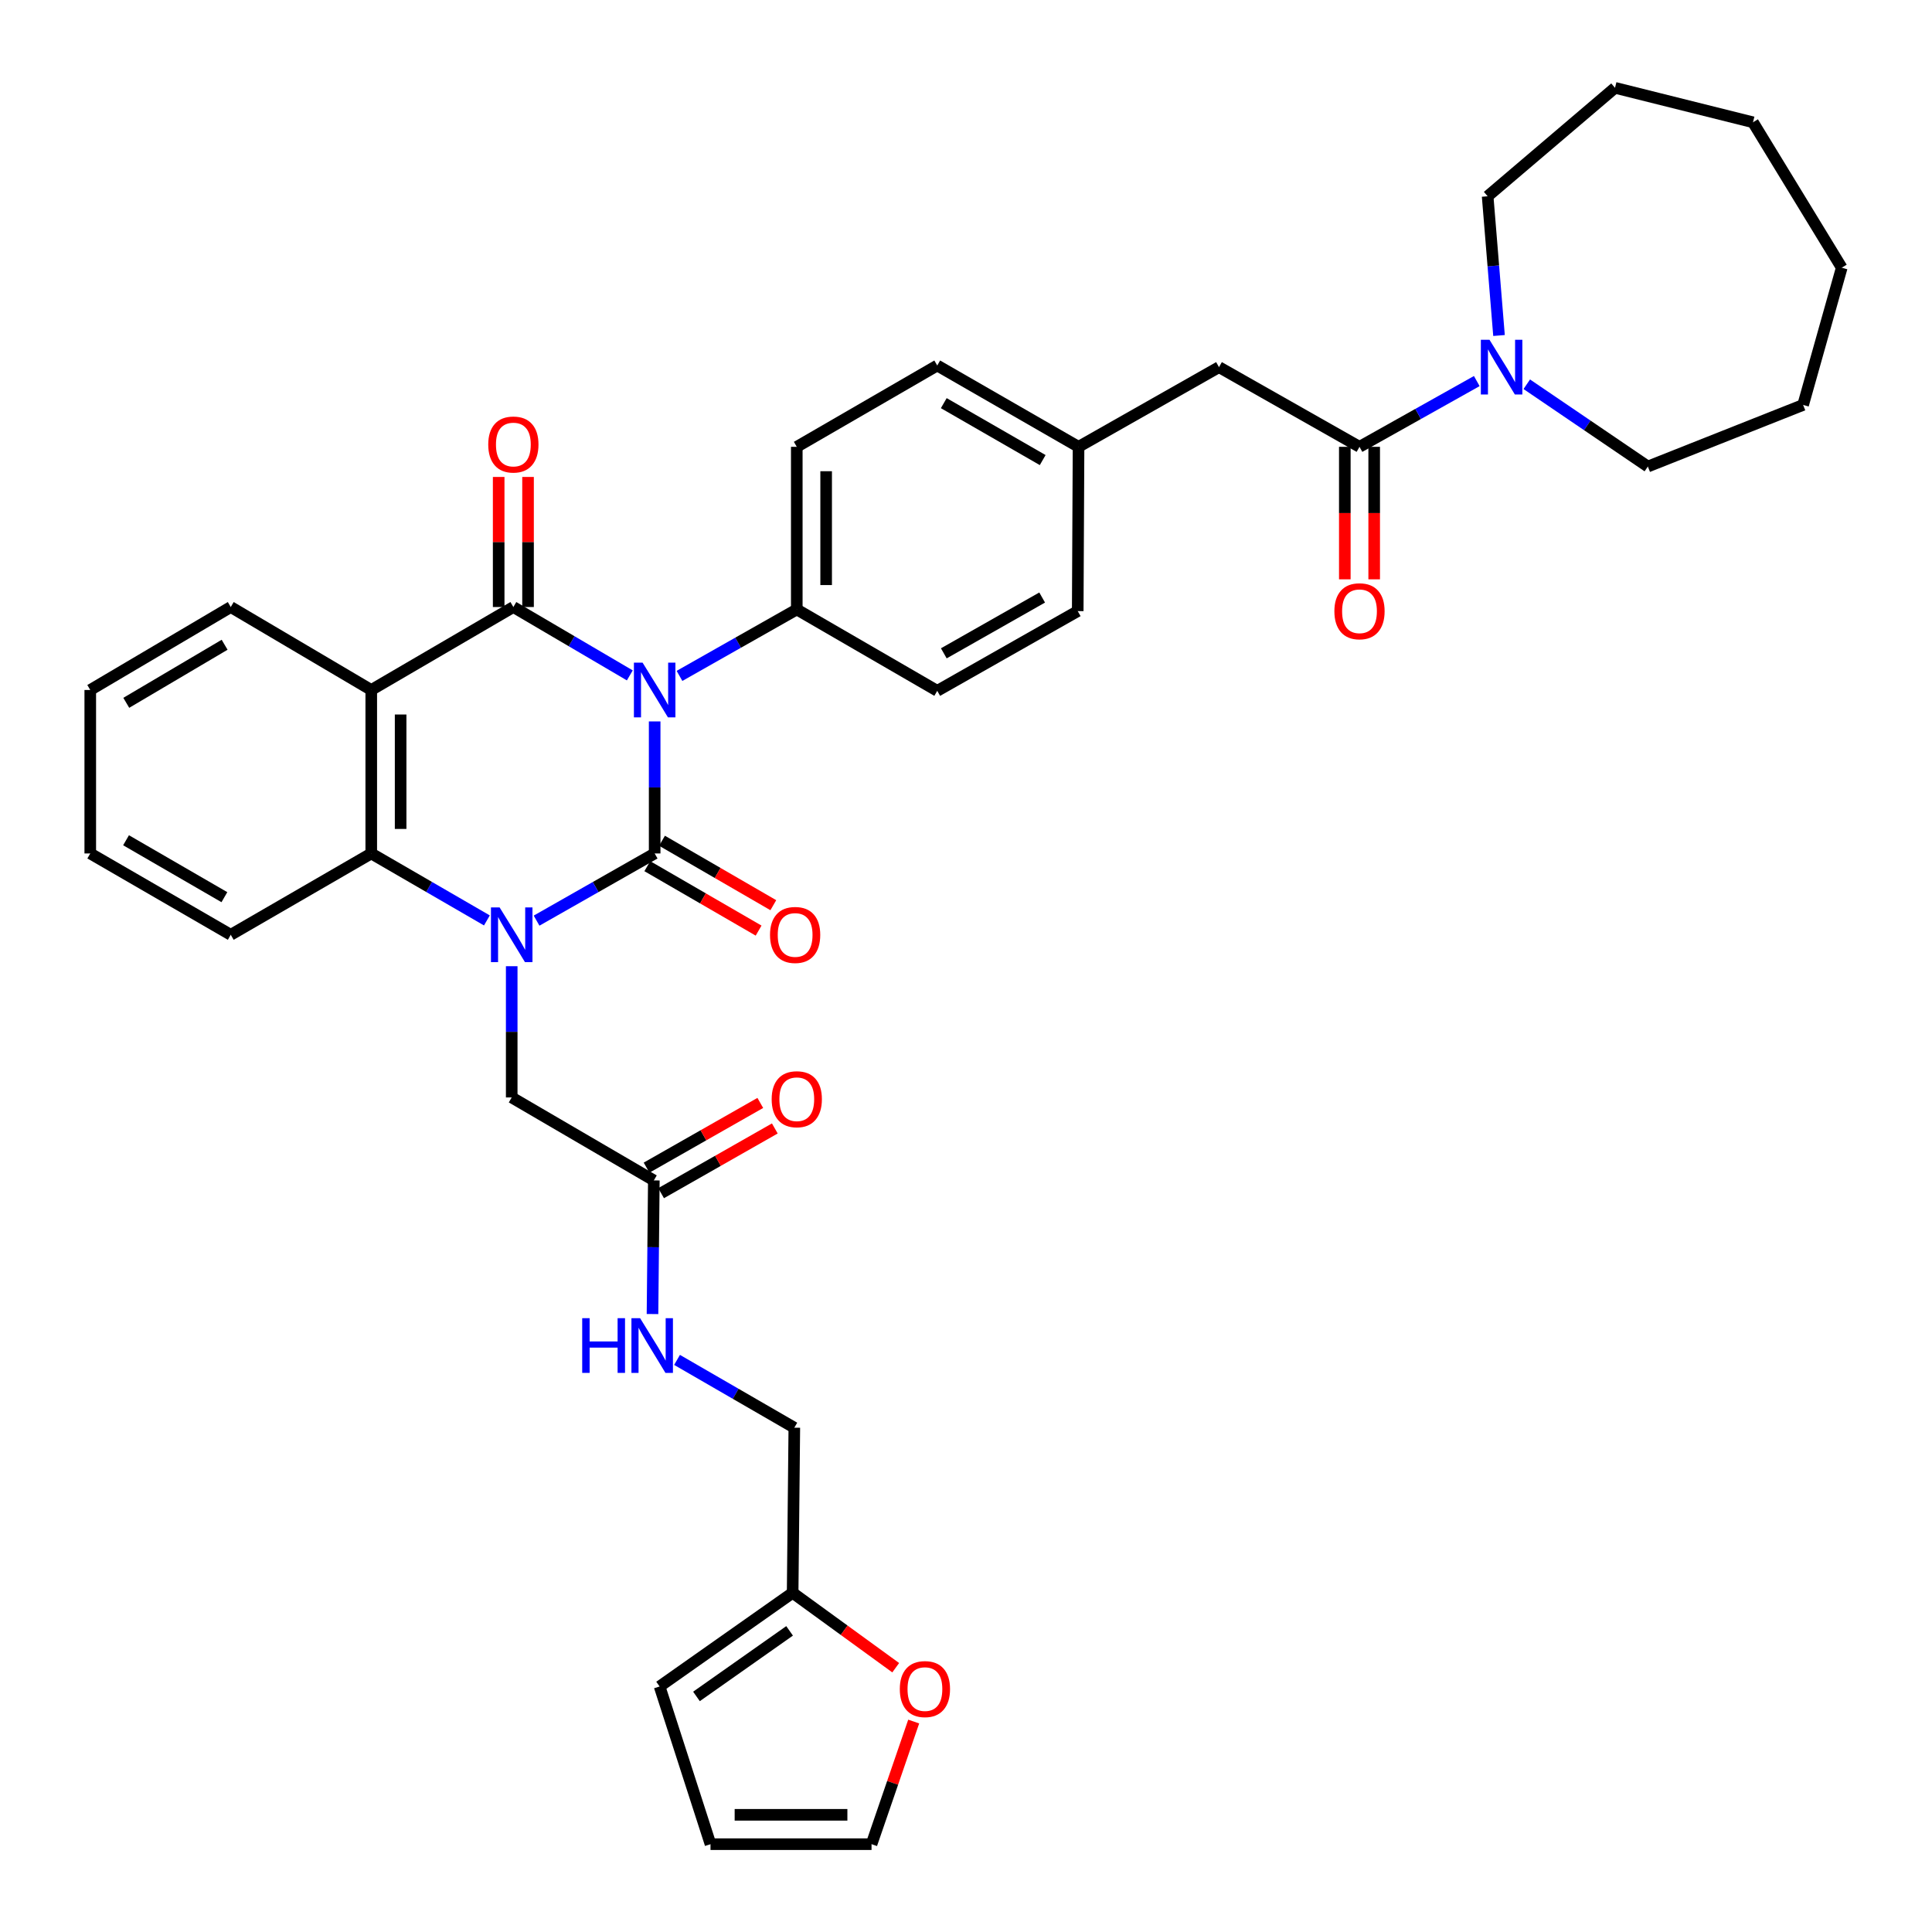 <?xml version='1.0' encoding='iso-8859-1'?>
<svg version='1.1' baseProfile='full'
              xmlns='http://www.w3.org/2000/svg'
                      xmlns:rdkit='http://www.rdkit.org/xml'
                      xmlns:xlink='http://www.w3.org/1999/xlink'
                  xml:space='preserve'
width='1000px' height='1000px' viewBox='0 0 1000 1000'>
<!-- END OF HEADER -->
<rect style='opacity:1.0;fill:#FFFFFF;stroke:none' width='1000' height='1000' x='0' y='0'> </rect>
<path class='bond-0' d='M 338.852,373.41 L 338.852,407.58' style='fill:none;fill-rule:evenodd;stroke:#0000FF;stroke-width:6px;stroke-linecap:butt;stroke-linejoin:miter;stroke-opacity:1' />
<path class='bond-0' d='M 338.852,407.58 L 338.852,441.749' style='fill:none;fill-rule:evenodd;stroke:#000000;stroke-width:6px;stroke-linecap:butt;stroke-linejoin:miter;stroke-opacity:1' />
<path class='bond-2' d='M 325.992,349.584 L 295.853,331.889' style='fill:none;fill-rule:evenodd;stroke:#0000FF;stroke-width:6px;stroke-linecap:butt;stroke-linejoin:miter;stroke-opacity:1' />
<path class='bond-2' d='M 295.853,331.889 L 265.714,314.194' style='fill:none;fill-rule:evenodd;stroke:#000000;stroke-width:6px;stroke-linecap:butt;stroke-linejoin:miter;stroke-opacity:1' />
<path class='bond-7' d='M 351.706,349.851 L 382.06,332.652' style='fill:none;fill-rule:evenodd;stroke:#0000FF;stroke-width:6px;stroke-linecap:butt;stroke-linejoin:miter;stroke-opacity:1' />
<path class='bond-7' d='M 382.06,332.652 L 412.413,315.453' style='fill:none;fill-rule:evenodd;stroke:#000000;stroke-width:6px;stroke-linecap:butt;stroke-linejoin:miter;stroke-opacity:1' />
<path class='bond-1' d='M 338.852,441.749 L 308.291,459.137' style='fill:none;fill-rule:evenodd;stroke:#000000;stroke-width:6px;stroke-linecap:butt;stroke-linejoin:miter;stroke-opacity:1' />
<path class='bond-1' d='M 308.291,459.137 L 277.729,476.524' style='fill:none;fill-rule:evenodd;stroke:#0000FF;stroke-width:6px;stroke-linecap:butt;stroke-linejoin:miter;stroke-opacity:1' />
<path class='bond-9' d='M 335.044,448.327 L 363.848,465.003' style='fill:none;fill-rule:evenodd;stroke:#000000;stroke-width:6px;stroke-linecap:butt;stroke-linejoin:miter;stroke-opacity:1' />
<path class='bond-9' d='M 363.848,465.003 L 392.652,481.68' style='fill:none;fill-rule:evenodd;stroke:#FF0000;stroke-width:6px;stroke-linecap:butt;stroke-linejoin:miter;stroke-opacity:1' />
<path class='bond-9' d='M 342.66,435.172 L 371.464,451.849' style='fill:none;fill-rule:evenodd;stroke:#000000;stroke-width:6px;stroke-linecap:butt;stroke-linejoin:miter;stroke-opacity:1' />
<path class='bond-9' d='M 371.464,451.849 L 400.268,468.526' style='fill:none;fill-rule:evenodd;stroke:#FF0000;stroke-width:6px;stroke-linecap:butt;stroke-linejoin:miter;stroke-opacity:1' />
<path class='bond-8' d='M 264.861,500.11 L 264.861,534.074' style='fill:none;fill-rule:evenodd;stroke:#0000FF;stroke-width:6px;stroke-linecap:butt;stroke-linejoin:miter;stroke-opacity:1' />
<path class='bond-8' d='M 264.861,534.074 L 264.861,568.038' style='fill:none;fill-rule:evenodd;stroke:#000000;stroke-width:6px;stroke-linecap:butt;stroke-linejoin:miter;stroke-opacity:1' />
<path class='bond-38' d='M 252.021,476.411 L 222.091,459.08' style='fill:none;fill-rule:evenodd;stroke:#0000FF;stroke-width:6px;stroke-linecap:butt;stroke-linejoin:miter;stroke-opacity:1' />
<path class='bond-38' d='M 222.091,459.08 L 192.162,441.749' style='fill:none;fill-rule:evenodd;stroke:#000000;stroke-width:6px;stroke-linecap:butt;stroke-linejoin:miter;stroke-opacity:1' />
<path class='bond-3' d='M 265.714,314.194 L 192.162,357.135' style='fill:none;fill-rule:evenodd;stroke:#000000;stroke-width:6px;stroke-linecap:butt;stroke-linejoin:miter;stroke-opacity:1' />
<path class='bond-11' d='M 273.314,314.194 L 273.314,280.531' style='fill:none;fill-rule:evenodd;stroke:#000000;stroke-width:6px;stroke-linecap:butt;stroke-linejoin:miter;stroke-opacity:1' />
<path class='bond-11' d='M 273.314,280.531 L 273.314,246.867' style='fill:none;fill-rule:evenodd;stroke:#FF0000;stroke-width:6px;stroke-linecap:butt;stroke-linejoin:miter;stroke-opacity:1' />
<path class='bond-11' d='M 258.114,314.194 L 258.114,280.531' style='fill:none;fill-rule:evenodd;stroke:#000000;stroke-width:6px;stroke-linecap:butt;stroke-linejoin:miter;stroke-opacity:1' />
<path class='bond-11' d='M 258.114,280.531 L 258.114,246.867' style='fill:none;fill-rule:evenodd;stroke:#FF0000;stroke-width:6px;stroke-linecap:butt;stroke-linejoin:miter;stroke-opacity:1' />
<path class='bond-4' d='M 192.162,357.135 L 192.162,441.749' style='fill:none;fill-rule:evenodd;stroke:#000000;stroke-width:6px;stroke-linecap:butt;stroke-linejoin:miter;stroke-opacity:1' />
<path class='bond-4' d='M 207.362,369.827 L 207.362,429.057' style='fill:none;fill-rule:evenodd;stroke:#000000;stroke-width:6px;stroke-linecap:butt;stroke-linejoin:miter;stroke-opacity:1' />
<path class='bond-25' d='M 192.162,357.135 L 119.437,314.194' style='fill:none;fill-rule:evenodd;stroke:#000000;stroke-width:6px;stroke-linecap:butt;stroke-linejoin:miter;stroke-opacity:1' />
<path class='bond-28' d='M 192.162,441.749 L 119.437,483.846' style='fill:none;fill-rule:evenodd;stroke:#000000;stroke-width:6px;stroke-linecap:butt;stroke-linejoin:miter;stroke-opacity:1' />
<path class='bond-5' d='M 703.674,231.277 L 630.95,190.034' style='fill:none;fill-rule:evenodd;stroke:#000000;stroke-width:6px;stroke-linecap:butt;stroke-linejoin:miter;stroke-opacity:1' />
<path class='bond-6' d='M 703.674,231.277 L 734.026,214.258' style='fill:none;fill-rule:evenodd;stroke:#000000;stroke-width:6px;stroke-linecap:butt;stroke-linejoin:miter;stroke-opacity:1' />
<path class='bond-6' d='M 734.026,214.258 L 764.378,197.238' style='fill:none;fill-rule:evenodd;stroke:#0000FF;stroke-width:6px;stroke-linecap:butt;stroke-linejoin:miter;stroke-opacity:1' />
<path class='bond-16' d='M 696.074,231.277 L 696.074,265.568' style='fill:none;fill-rule:evenodd;stroke:#000000;stroke-width:6px;stroke-linecap:butt;stroke-linejoin:miter;stroke-opacity:1' />
<path class='bond-16' d='M 696.074,265.568 L 696.074,299.86' style='fill:none;fill-rule:evenodd;stroke:#FF0000;stroke-width:6px;stroke-linecap:butt;stroke-linejoin:miter;stroke-opacity:1' />
<path class='bond-16' d='M 711.275,231.277 L 711.275,265.568' style='fill:none;fill-rule:evenodd;stroke:#000000;stroke-width:6px;stroke-linecap:butt;stroke-linejoin:miter;stroke-opacity:1' />
<path class='bond-16' d='M 711.275,265.568 L 711.275,299.86' style='fill:none;fill-rule:evenodd;stroke:#FF0000;stroke-width:6px;stroke-linecap:butt;stroke-linejoin:miter;stroke-opacity:1' />
<path class='bond-29' d='M 775.888,173.656 L 772.943,137.625' style='fill:none;fill-rule:evenodd;stroke:#0000FF;stroke-width:6px;stroke-linecap:butt;stroke-linejoin:miter;stroke-opacity:1' />
<path class='bond-29' d='M 772.943,137.625 L 769.998,101.594' style='fill:none;fill-rule:evenodd;stroke:#000000;stroke-width:6px;stroke-linecap:butt;stroke-linejoin:miter;stroke-opacity:1' />
<path class='bond-30' d='M 790.255,198.888 L 821.589,220.183' style='fill:none;fill-rule:evenodd;stroke:#0000FF;stroke-width:6px;stroke-linecap:butt;stroke-linejoin:miter;stroke-opacity:1' />
<path class='bond-30' d='M 821.589,220.183 L 852.924,241.478' style='fill:none;fill-rule:evenodd;stroke:#000000;stroke-width:6px;stroke-linecap:butt;stroke-linejoin:miter;stroke-opacity:1' />
<path class='bond-21' d='M 412.413,315.453 L 412.413,231.277' style='fill:none;fill-rule:evenodd;stroke:#000000;stroke-width:6px;stroke-linecap:butt;stroke-linejoin:miter;stroke-opacity:1' />
<path class='bond-21' d='M 427.613,302.826 L 427.613,243.903' style='fill:none;fill-rule:evenodd;stroke:#000000;stroke-width:6px;stroke-linecap:butt;stroke-linejoin:miter;stroke-opacity:1' />
<path class='bond-22' d='M 412.413,315.453 L 485.112,357.574' style='fill:none;fill-rule:evenodd;stroke:#000000;stroke-width:6px;stroke-linecap:butt;stroke-linejoin:miter;stroke-opacity:1' />
<path class='bond-10' d='M 264.861,568.038 L 338.422,610.978' style='fill:none;fill-rule:evenodd;stroke:#000000;stroke-width:6px;stroke-linecap:butt;stroke-linejoin:miter;stroke-opacity:1' />
<path class='bond-15' d='M 338.422,610.978 L 338.077,645.564' style='fill:none;fill-rule:evenodd;stroke:#000000;stroke-width:6px;stroke-linecap:butt;stroke-linejoin:miter;stroke-opacity:1' />
<path class='bond-15' d='M 338.077,645.564 L 337.731,680.149' style='fill:none;fill-rule:evenodd;stroke:#0000FF;stroke-width:6px;stroke-linecap:butt;stroke-linejoin:miter;stroke-opacity:1' />
<path class='bond-20' d='M 342.181,617.584 L 371.612,600.836' style='fill:none;fill-rule:evenodd;stroke:#000000;stroke-width:6px;stroke-linecap:butt;stroke-linejoin:miter;stroke-opacity:1' />
<path class='bond-20' d='M 371.612,600.836 L 401.044,584.088' style='fill:none;fill-rule:evenodd;stroke:#FF0000;stroke-width:6px;stroke-linecap:butt;stroke-linejoin:miter;stroke-opacity:1' />
<path class='bond-20' d='M 334.663,604.373 L 364.094,587.625' style='fill:none;fill-rule:evenodd;stroke:#000000;stroke-width:6px;stroke-linecap:butt;stroke-linejoin:miter;stroke-opacity:1' />
<path class='bond-20' d='M 364.094,587.625 L 393.526,570.877' style='fill:none;fill-rule:evenodd;stroke:#FF0000;stroke-width:6px;stroke-linecap:butt;stroke-linejoin:miter;stroke-opacity:1' />
<path class='bond-12' d='M 410.268,824.432 L 411.138,738.973' style='fill:none;fill-rule:evenodd;stroke:#000000;stroke-width:6px;stroke-linecap:butt;stroke-linejoin:miter;stroke-opacity:1' />
<path class='bond-13' d='M 410.268,824.432 L 436.944,843.817' style='fill:none;fill-rule:evenodd;stroke:#000000;stroke-width:6px;stroke-linecap:butt;stroke-linejoin:miter;stroke-opacity:1' />
<path class='bond-13' d='M 436.944,843.817 L 463.621,863.202' style='fill:none;fill-rule:evenodd;stroke:#FF0000;stroke-width:6px;stroke-linecap:butt;stroke-linejoin:miter;stroke-opacity:1' />
<path class='bond-17' d='M 410.268,824.432 L 341.411,872.912' style='fill:none;fill-rule:evenodd;stroke:#000000;stroke-width:6px;stroke-linecap:butt;stroke-linejoin:miter;stroke-opacity:1' />
<path class='bond-17' d='M 408.69,844.132 L 360.49,878.069' style='fill:none;fill-rule:evenodd;stroke:#000000;stroke-width:6px;stroke-linecap:butt;stroke-linejoin:miter;stroke-opacity:1' />
<path class='bond-18' d='M 472.931,891.071 L 462.019,922.808' style='fill:none;fill-rule:evenodd;stroke:#FF0000;stroke-width:6px;stroke-linecap:butt;stroke-linejoin:miter;stroke-opacity:1' />
<path class='bond-18' d='M 462.019,922.808 L 451.106,954.545' style='fill:none;fill-rule:evenodd;stroke:#000000;stroke-width:6px;stroke-linecap:butt;stroke-linejoin:miter;stroke-opacity:1' />
<path class='bond-14' d='M 630.95,190.034 L 558.251,231.277' style='fill:none;fill-rule:evenodd;stroke:#000000;stroke-width:6px;stroke-linecap:butt;stroke-linejoin:miter;stroke-opacity:1' />
<path class='bond-23' d='M 350.433,703.882 L 380.786,721.427' style='fill:none;fill-rule:evenodd;stroke:#0000FF;stroke-width:6px;stroke-linecap:butt;stroke-linejoin:miter;stroke-opacity:1' />
<path class='bond-23' d='M 380.786,721.427 L 411.138,738.973' style='fill:none;fill-rule:evenodd;stroke:#000000;stroke-width:6px;stroke-linecap:butt;stroke-linejoin:miter;stroke-opacity:1' />
<path class='bond-19' d='M 341.411,872.912 L 367.758,954.545' style='fill:none;fill-rule:evenodd;stroke:#000000;stroke-width:6px;stroke-linecap:butt;stroke-linejoin:miter;stroke-opacity:1' />
<path class='bond-40' d='M 451.106,954.545 L 367.758,954.545' style='fill:none;fill-rule:evenodd;stroke:#000000;stroke-width:6px;stroke-linecap:butt;stroke-linejoin:miter;stroke-opacity:1' />
<path class='bond-40' d='M 438.604,939.345 L 380.26,939.345' style='fill:none;fill-rule:evenodd;stroke:#000000;stroke-width:6px;stroke-linecap:butt;stroke-linejoin:miter;stroke-opacity:1' />
<path class='bond-26' d='M 412.413,231.277 L 485.112,189.181' style='fill:none;fill-rule:evenodd;stroke:#000000;stroke-width:6px;stroke-linecap:butt;stroke-linejoin:miter;stroke-opacity:1' />
<path class='bond-27' d='M 485.112,357.574 L 557.828,316.305' style='fill:none;fill-rule:evenodd;stroke:#000000;stroke-width:6px;stroke-linecap:butt;stroke-linejoin:miter;stroke-opacity:1' />
<path class='bond-27' d='M 488.517,338.164 L 539.418,309.276' style='fill:none;fill-rule:evenodd;stroke:#000000;stroke-width:6px;stroke-linecap:butt;stroke-linejoin:miter;stroke-opacity:1' />
<path class='bond-24' d='M 558.251,231.277 L 557.828,316.305' style='fill:none;fill-rule:evenodd;stroke:#000000;stroke-width:6px;stroke-linecap:butt;stroke-linejoin:miter;stroke-opacity:1' />
<path class='bond-37' d='M 558.251,231.277 L 485.112,189.181' style='fill:none;fill-rule:evenodd;stroke:#000000;stroke-width:6px;stroke-linecap:butt;stroke-linejoin:miter;stroke-opacity:1' />
<path class='bond-37' d='M 539.697,238.137 L 488.5,208.669' style='fill:none;fill-rule:evenodd;stroke:#000000;stroke-width:6px;stroke-linecap:butt;stroke-linejoin:miter;stroke-opacity:1' />
<path class='bond-31' d='M 119.437,314.194 L 46.721,357.135' style='fill:none;fill-rule:evenodd;stroke:#000000;stroke-width:6px;stroke-linecap:butt;stroke-linejoin:miter;stroke-opacity:1' />
<path class='bond-31' d='M 116.259,333.724 L 65.358,363.782' style='fill:none;fill-rule:evenodd;stroke:#000000;stroke-width:6px;stroke-linecap:butt;stroke-linejoin:miter;stroke-opacity:1' />
<path class='bond-39' d='M 119.437,483.846 L 46.721,441.749' style='fill:none;fill-rule:evenodd;stroke:#000000;stroke-width:6px;stroke-linecap:butt;stroke-linejoin:miter;stroke-opacity:1' />
<path class='bond-39' d='M 116.145,464.376 L 65.244,434.909' style='fill:none;fill-rule:evenodd;stroke:#000000;stroke-width:6px;stroke-linecap:butt;stroke-linejoin:miter;stroke-opacity:1' />
<path class='bond-33' d='M 769.998,101.594 L 835.925,45.455' style='fill:none;fill-rule:evenodd;stroke:#000000;stroke-width:6px;stroke-linecap:butt;stroke-linejoin:miter;stroke-opacity:1' />
<path class='bond-34' d='M 852.924,241.478 L 933.29,209.592' style='fill:none;fill-rule:evenodd;stroke:#000000;stroke-width:6px;stroke-linecap:butt;stroke-linejoin:miter;stroke-opacity:1' />
<path class='bond-32' d='M 46.721,357.135 L 46.721,441.749' style='fill:none;fill-rule:evenodd;stroke:#000000;stroke-width:6px;stroke-linecap:butt;stroke-linejoin:miter;stroke-opacity:1' />
<path class='bond-35' d='M 835.925,45.455 L 907.34,63.298' style='fill:none;fill-rule:evenodd;stroke:#000000;stroke-width:6px;stroke-linecap:butt;stroke-linejoin:miter;stroke-opacity:1' />
<path class='bond-36' d='M 933.29,209.592 L 953.279,138.564' style='fill:none;fill-rule:evenodd;stroke:#000000;stroke-width:6px;stroke-linecap:butt;stroke-linejoin:miter;stroke-opacity:1' />
<path class='bond-41' d='M 907.34,63.298 L 953.279,138.564' style='fill:none;fill-rule:evenodd;stroke:#000000;stroke-width:6px;stroke-linecap:butt;stroke-linejoin:miter;stroke-opacity:1' />
<path  class='atom-0' d='M 332.592 342.975
L 341.872 357.975
Q 342.792 359.455, 344.272 362.135
Q 345.752 364.815, 345.832 364.975
L 345.832 342.975
L 349.592 342.975
L 349.592 371.295
L 345.712 371.295
L 335.752 354.895
Q 334.592 352.975, 333.352 350.775
Q 332.152 348.575, 331.792 347.895
L 331.792 371.295
L 328.112 371.295
L 328.112 342.975
L 332.592 342.975
' fill='#0000FF'/>
<path  class='atom-2' d='M 258.601 469.686
L 267.881 484.686
Q 268.801 486.166, 270.281 488.846
Q 271.761 491.526, 271.841 491.686
L 271.841 469.686
L 275.601 469.686
L 275.601 498.006
L 271.721 498.006
L 261.761 481.606
Q 260.601 479.686, 259.361 477.486
Q 258.161 475.286, 257.801 474.606
L 257.801 498.006
L 254.121 498.006
L 254.121 469.686
L 258.601 469.686
' fill='#0000FF'/>
<path  class='atom-7' d='M 770.967 175.874
L 780.247 190.874
Q 781.167 192.354, 782.647 195.034
Q 784.127 197.714, 784.207 197.874
L 784.207 175.874
L 787.967 175.874
L 787.967 204.194
L 784.087 204.194
L 774.127 187.794
Q 772.967 185.874, 771.727 183.674
Q 770.527 181.474, 770.167 180.794
L 770.167 204.194
L 766.487 204.194
L 766.487 175.874
L 770.967 175.874
' fill='#0000FF'/>
<path  class='atom-10' d='M 398.56 483.926
Q 398.56 477.126, 401.92 473.326
Q 405.28 469.526, 411.56 469.526
Q 417.84 469.526, 421.2 473.326
Q 424.56 477.126, 424.56 483.926
Q 424.56 490.806, 421.16 494.726
Q 417.76 498.606, 411.56 498.606
Q 405.32 498.606, 401.92 494.726
Q 398.56 490.846, 398.56 483.926
M 411.56 495.406
Q 415.88 495.406, 418.2 492.526
Q 420.56 489.606, 420.56 483.926
Q 420.56 478.366, 418.2 475.566
Q 415.88 472.726, 411.56 472.726
Q 407.24 472.726, 404.88 475.526
Q 402.56 478.326, 402.56 483.926
Q 402.56 489.646, 404.88 492.526
Q 407.24 495.406, 411.56 495.406
' fill='#FF0000'/>
<path  class='atom-12' d='M 252.714 230.082
Q 252.714 223.282, 256.074 219.482
Q 259.434 215.682, 265.714 215.682
Q 271.994 215.682, 275.354 219.482
Q 278.714 223.282, 278.714 230.082
Q 278.714 236.962, 275.314 240.882
Q 271.914 244.762, 265.714 244.762
Q 259.474 244.762, 256.074 240.882
Q 252.714 237.002, 252.714 230.082
M 265.714 241.562
Q 270.034 241.562, 272.354 238.682
Q 274.714 235.762, 274.714 230.082
Q 274.714 224.522, 272.354 221.722
Q 270.034 218.882, 265.714 218.882
Q 261.394 218.882, 259.034 221.682
Q 256.714 224.482, 256.714 230.082
Q 256.714 235.802, 259.034 238.682
Q 261.394 241.562, 265.714 241.562
' fill='#FF0000'/>
<path  class='atom-14' d='M 465.737 874.267
Q 465.737 867.467, 469.097 863.667
Q 472.457 859.867, 478.737 859.867
Q 485.017 859.867, 488.377 863.667
Q 491.737 867.467, 491.737 874.267
Q 491.737 881.147, 488.337 885.067
Q 484.937 888.947, 478.737 888.947
Q 472.497 888.947, 469.097 885.067
Q 465.737 881.187, 465.737 874.267
M 478.737 885.747
Q 483.057 885.747, 485.377 882.867
Q 487.737 879.947, 487.737 874.267
Q 487.737 868.707, 485.377 865.907
Q 483.057 863.067, 478.737 863.067
Q 474.417 863.067, 472.057 865.867
Q 469.737 868.667, 469.737 874.267
Q 469.737 879.987, 472.057 882.867
Q 474.417 885.747, 478.737 885.747
' fill='#FF0000'/>
<path  class='atom-16' d='M 301.349 682.286
L 305.189 682.286
L 305.189 694.326
L 319.669 694.326
L 319.669 682.286
L 323.509 682.286
L 323.509 710.606
L 319.669 710.606
L 319.669 697.526
L 305.189 697.526
L 305.189 710.606
L 301.349 710.606
L 301.349 682.286
' fill='#0000FF'/>
<path  class='atom-16' d='M 331.309 682.286
L 340.589 697.286
Q 341.509 698.766, 342.989 701.446
Q 344.469 704.126, 344.549 704.286
L 344.549 682.286
L 348.309 682.286
L 348.309 710.606
L 344.429 710.606
L 334.469 694.206
Q 333.309 692.286, 332.069 690.086
Q 330.869 687.886, 330.509 687.206
L 330.509 710.606
L 326.829 710.606
L 326.829 682.286
L 331.309 682.286
' fill='#0000FF'/>
<path  class='atom-17' d='M 690.674 316.385
Q 690.674 309.585, 694.034 305.785
Q 697.394 301.985, 703.674 301.985
Q 709.954 301.985, 713.314 305.785
Q 716.674 309.585, 716.674 316.385
Q 716.674 323.265, 713.274 327.185
Q 709.874 331.065, 703.674 331.065
Q 697.434 331.065, 694.034 327.185
Q 690.674 323.305, 690.674 316.385
M 703.674 327.865
Q 707.994 327.865, 710.314 324.985
Q 712.674 322.065, 712.674 316.385
Q 712.674 310.825, 710.314 308.025
Q 707.994 305.185, 703.674 305.185
Q 699.354 305.185, 696.994 307.985
Q 694.674 310.785, 694.674 316.385
Q 694.674 322.105, 696.994 324.985
Q 699.354 327.865, 703.674 327.865
' fill='#FF0000'/>
<path  class='atom-21' d='M 399.413 568.954
Q 399.413 562.154, 402.773 558.354
Q 406.133 554.554, 412.413 554.554
Q 418.693 554.554, 422.053 558.354
Q 425.413 562.154, 425.413 568.954
Q 425.413 575.834, 422.013 579.754
Q 418.613 583.634, 412.413 583.634
Q 406.173 583.634, 402.773 579.754
Q 399.413 575.874, 399.413 568.954
M 412.413 580.434
Q 416.733 580.434, 419.053 577.554
Q 421.413 574.634, 421.413 568.954
Q 421.413 563.394, 419.053 560.594
Q 416.733 557.754, 412.413 557.754
Q 408.093 557.754, 405.733 560.554
Q 403.413 563.354, 403.413 568.954
Q 403.413 574.674, 405.733 577.554
Q 408.093 580.434, 412.413 580.434
' fill='#FF0000'/>
</svg>
